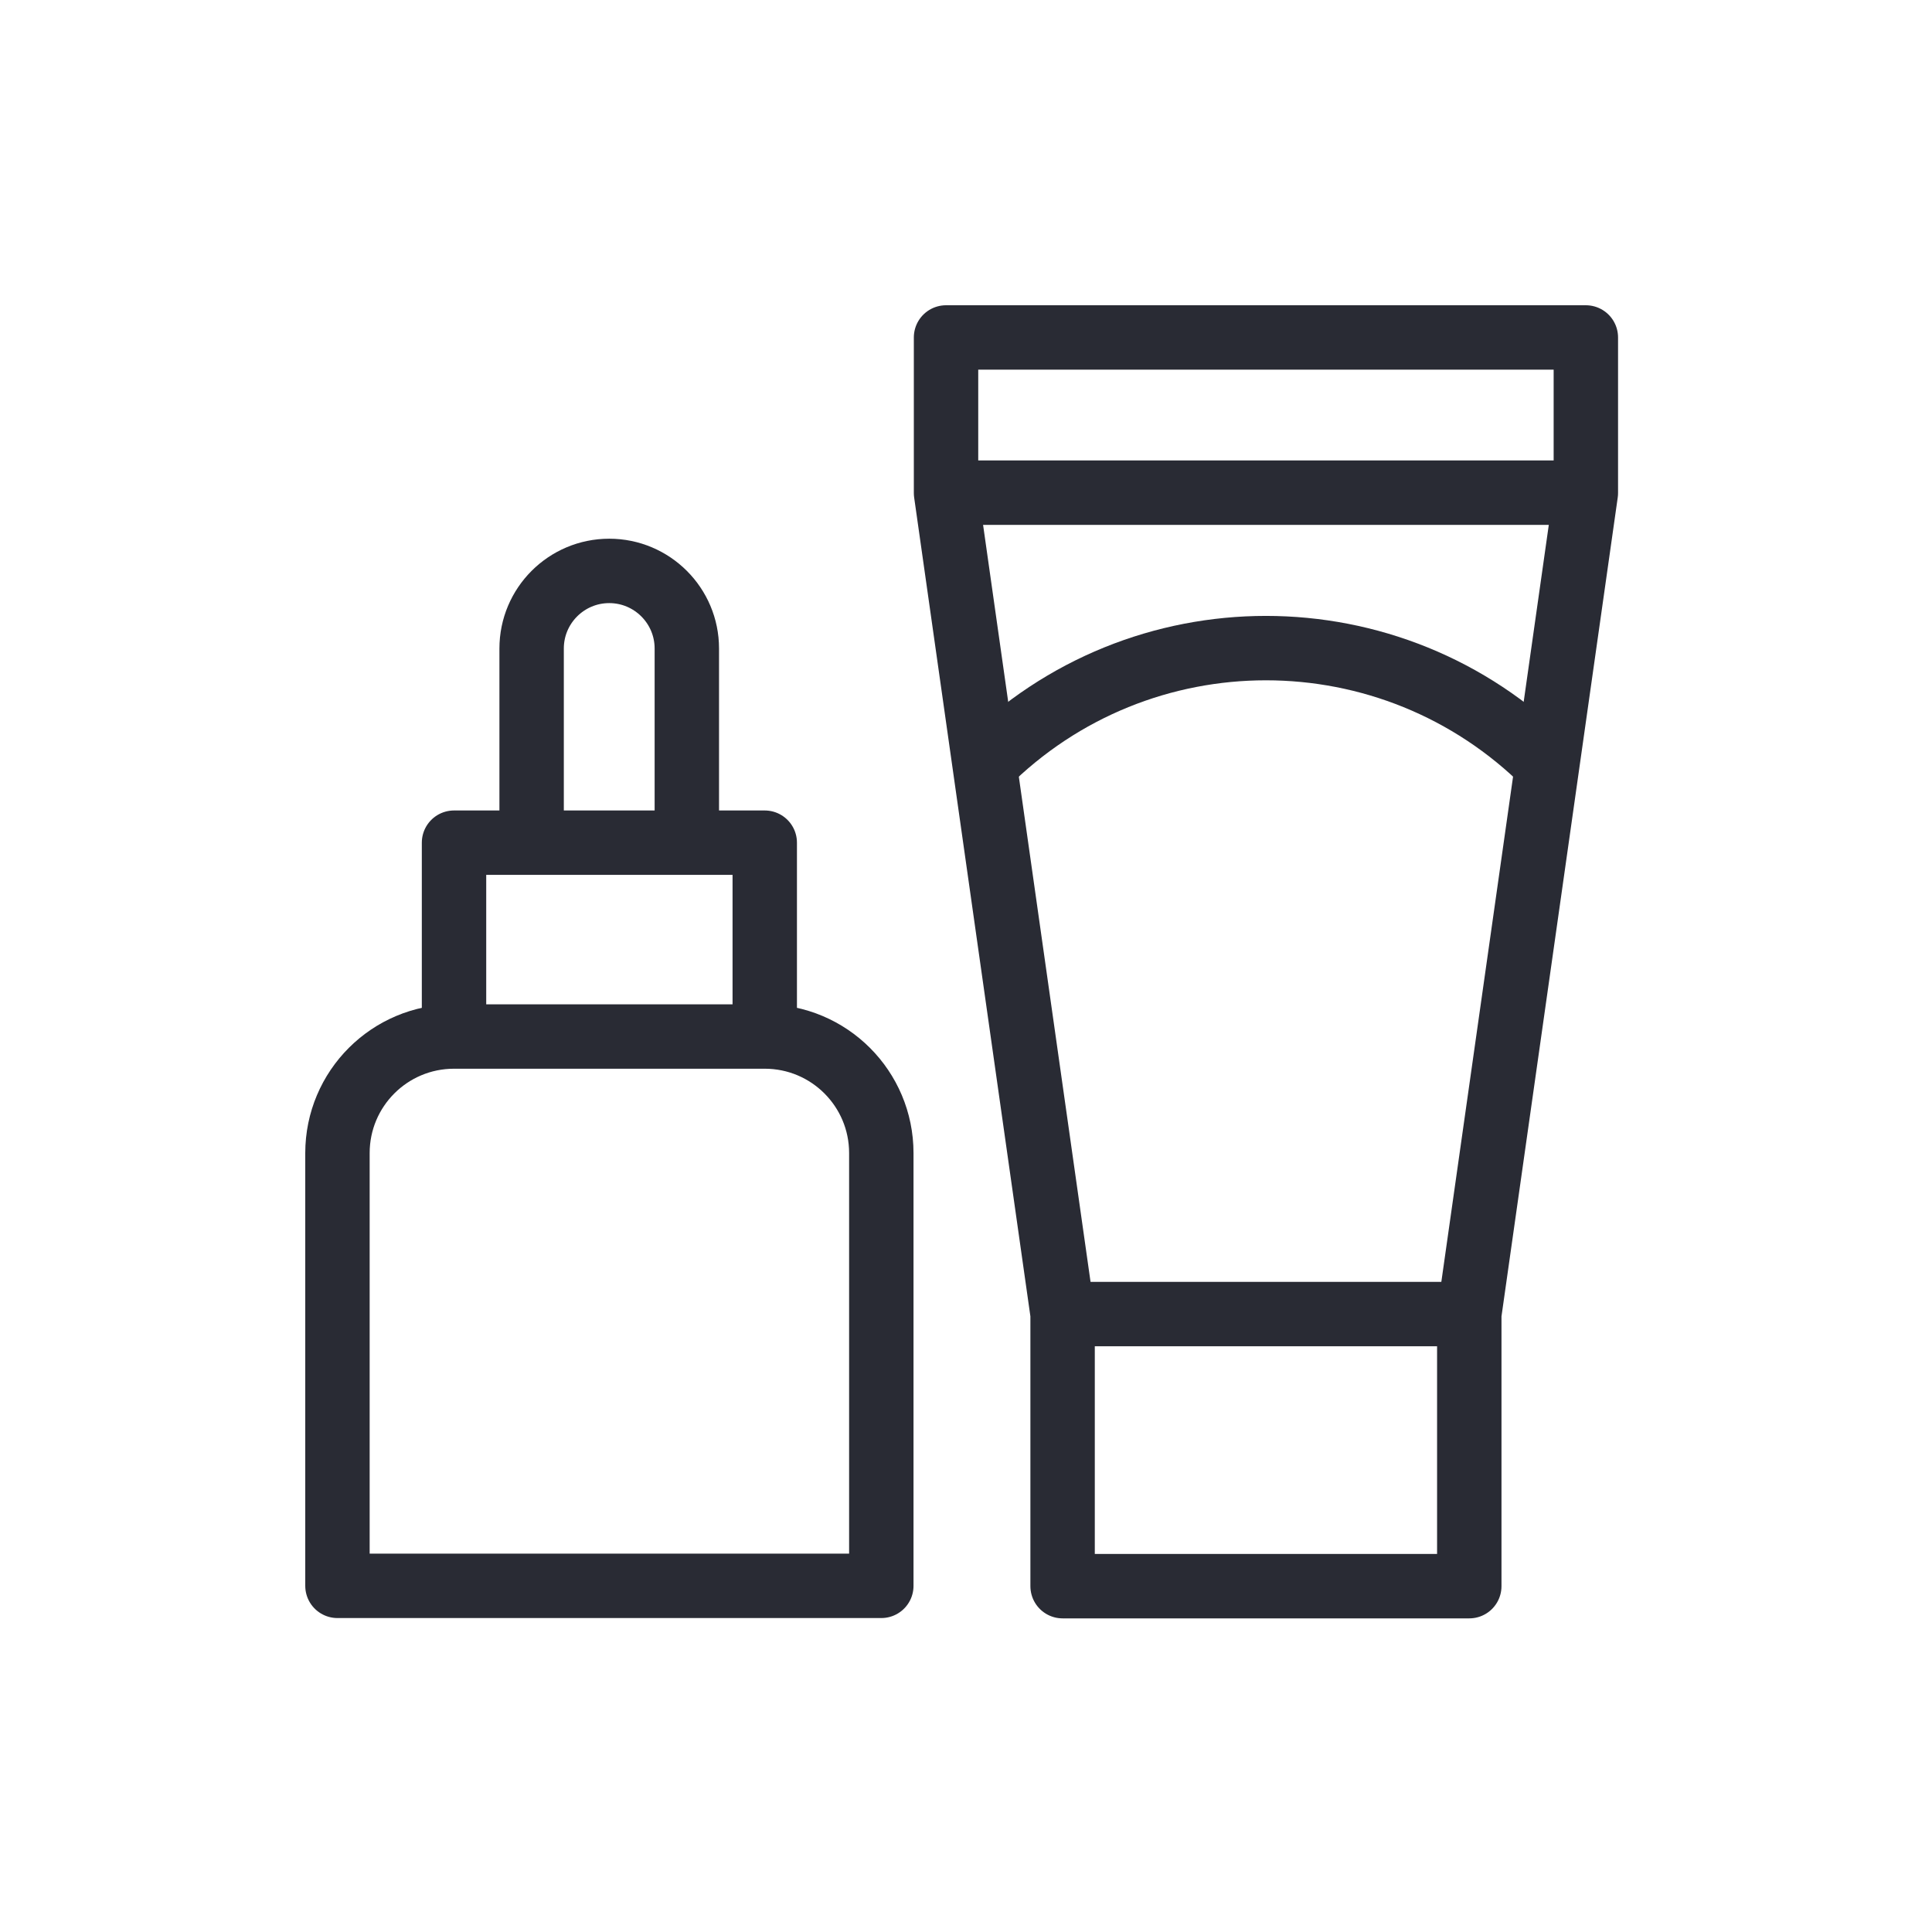 <?xml version="1.0" encoding="UTF-8"?>
<svg id="Warstwa_1" xmlns="http://www.w3.org/2000/svg" width="60" height="60" viewBox="0 0 60 60">
  <g id="beautyproducts">
    <path id="Vector" d="M16.51,26.17v-6.03c0-1.33,1.08-2.41,2.41-2.41s2.41,1.08,2.41,2.41v6.03" style="fill: none; stroke: #292b34; stroke-linejoin: round; stroke-width: 2px;"/>
    <path id="Vector_2" d="M14.1,32.2v-6.03h9.65v6.03" style="fill: none; stroke: #292b34; stroke-linejoin: round; stroke-width: 2px;"/>
    <path id="Vector_3" d="M27.37,49.25H10.48v-13.44c0-2,1.62-3.62,3.62-3.62h9.65c2,0,3.62,1.62,3.62,3.62v13.44Z" style="fill: none; stroke: #292b34; stroke-linejoin: round; stroke-width: 2px;"/>
    <path id="Vector_4" d="M30.58,23.75c4.83-4.83,12.64-4.83,17.47,0" style="fill: none; stroke: #292b34; stroke-linejoin: round; stroke-width: 2px;"/>
    <path id="Vector_5" d="M45.63,40.81l3.62-25.5v-4.83h-19.87v4.83l3.62,25.5v8.45h12.63v-8.45Z" style="fill: none; stroke: #292b34; stroke-linejoin: round; stroke-width: 2px;"/>
    <path id="Vector_6" d="M33,40.81h12.63" style="fill: none; stroke: #292b34; stroke-linejoin: round; stroke-width: 2px;"/>
    <path id="Vector_7" d="M29.38,15.3h19.87" style="fill: none; stroke: #292b34; stroke-linejoin: round; stroke-width: 2px;"/>
  </g>
</svg>